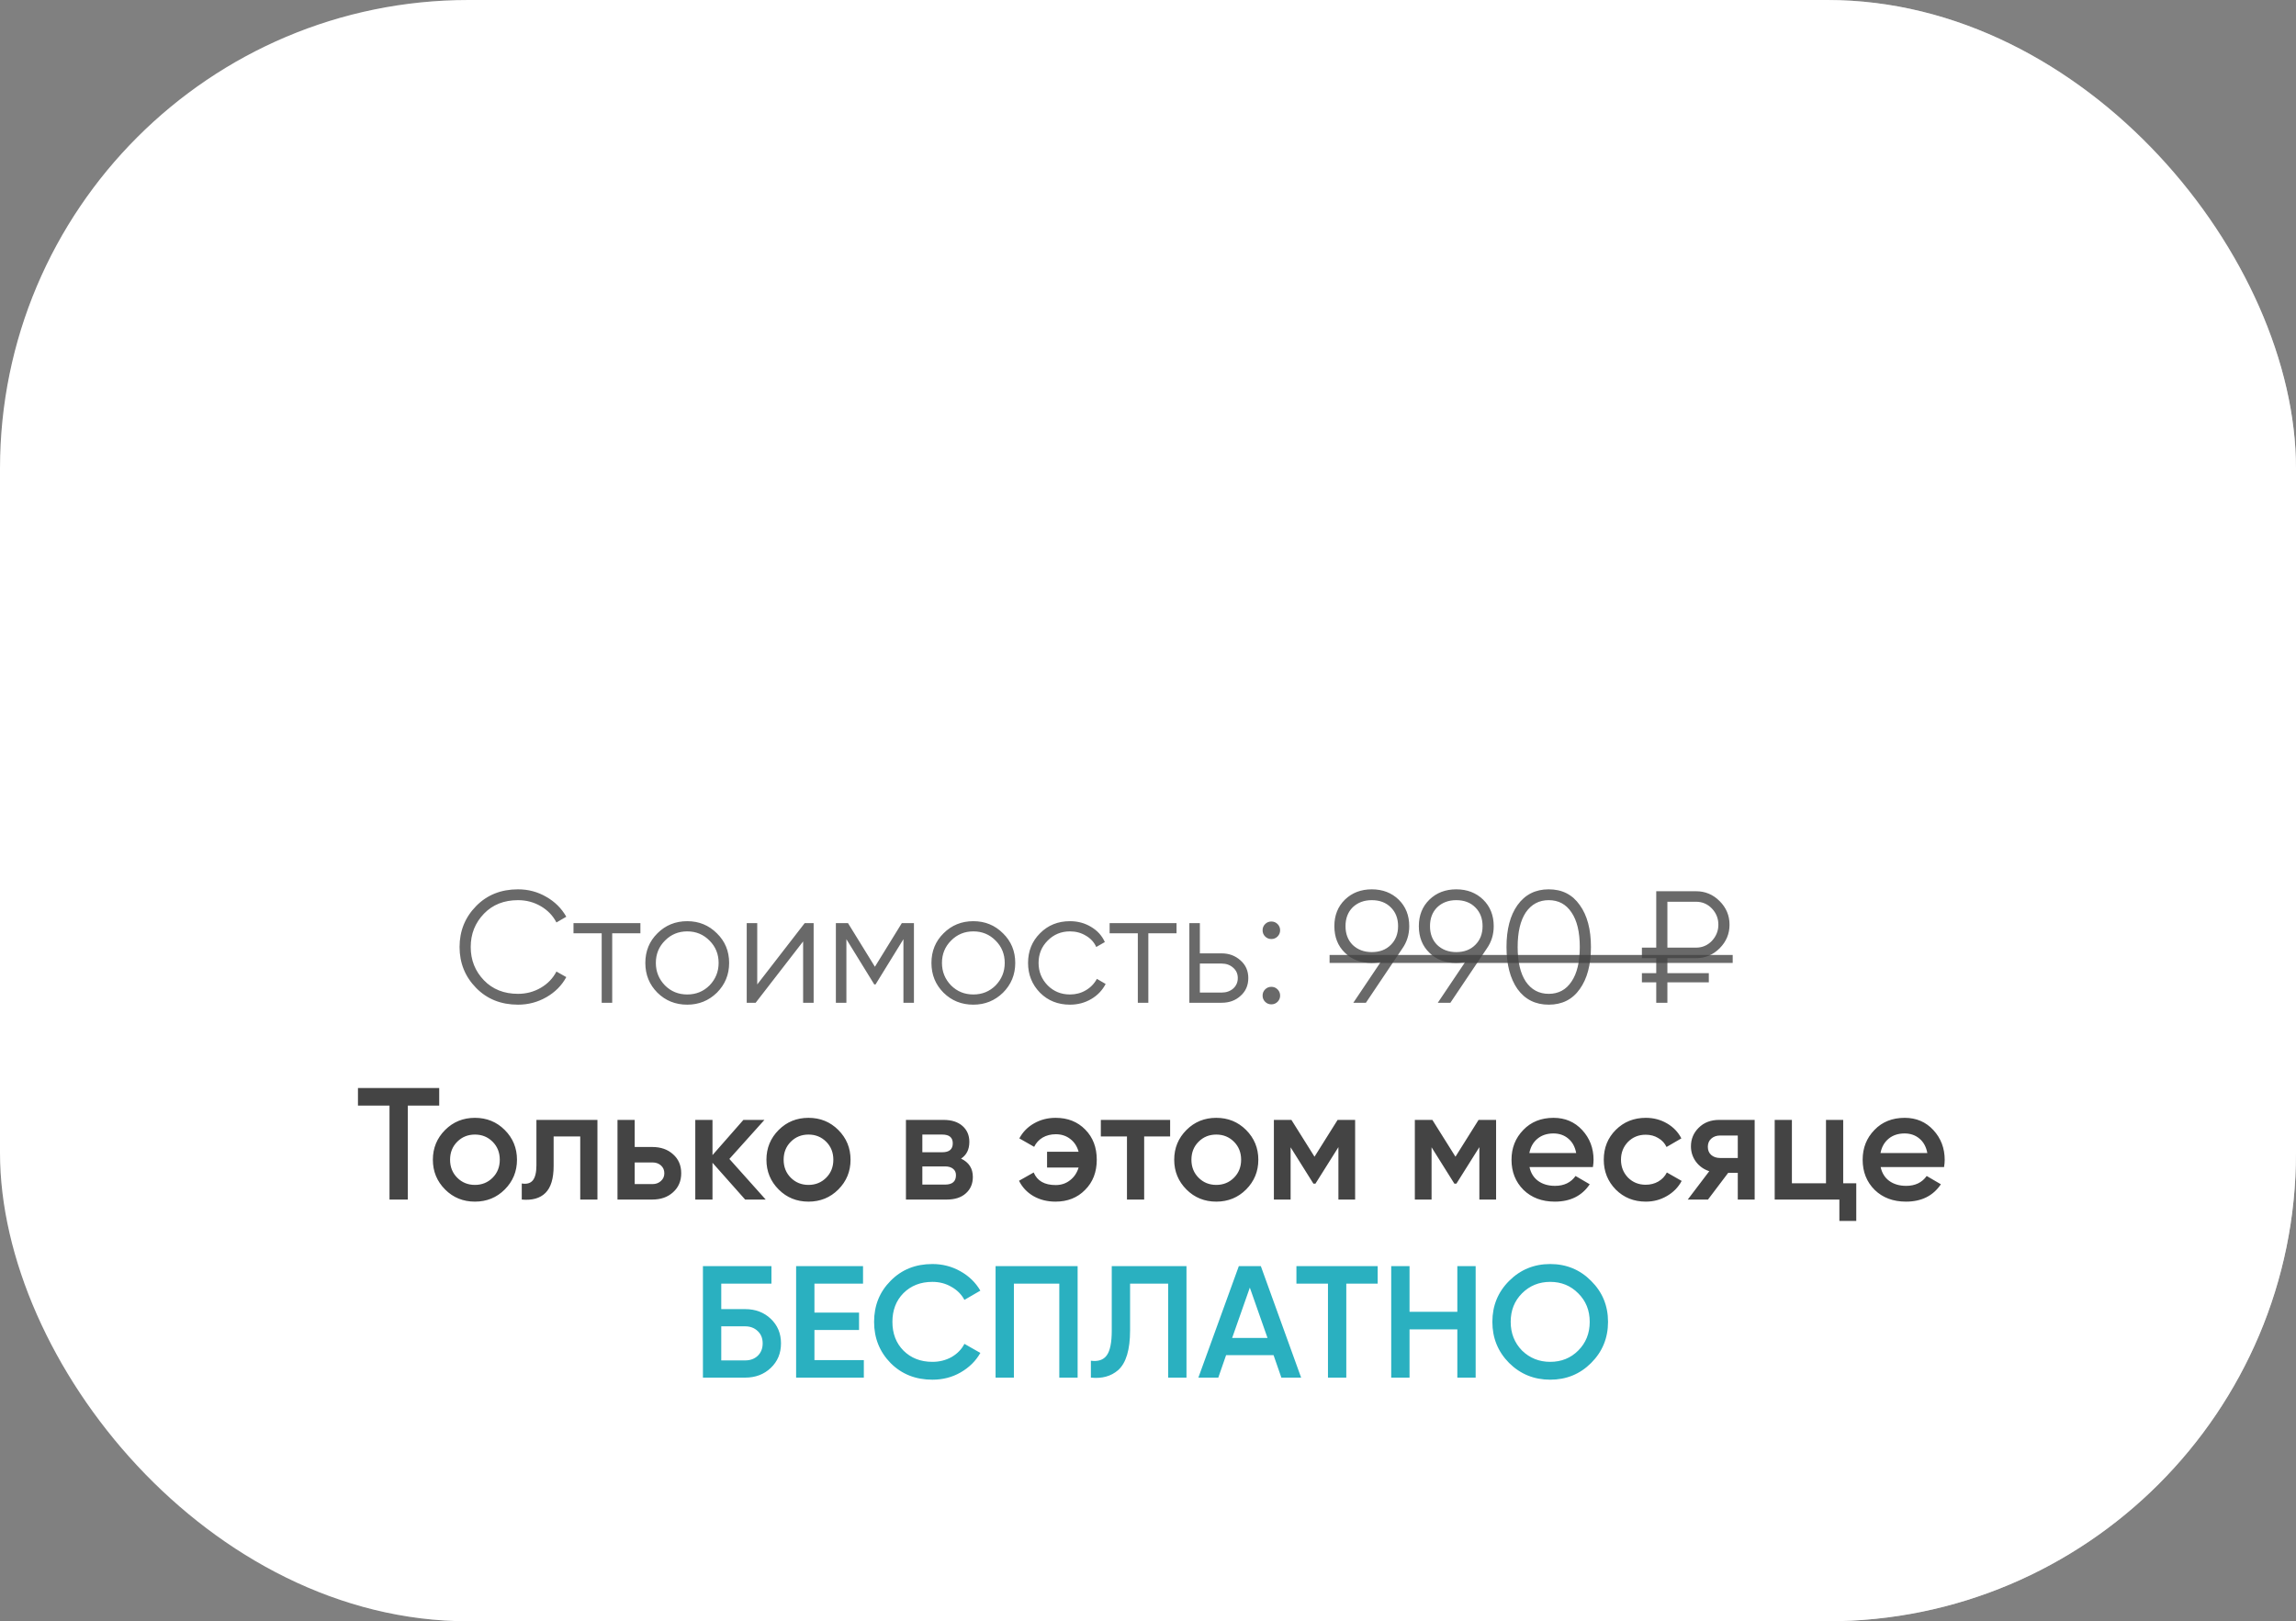<?xml version="1.0" encoding="UTF-8"?> <svg xmlns="http://www.w3.org/2000/svg" width="245" height="173" viewBox="0 0 245 173" fill="none"><rect x="0" y="0" width="245" height="173" fill="#808080" stroke="none"/><g clip-path="url(#clip0_1_3392)"><g data-figma-bg-blur-radius="63"><rect width="245" height="173" rx="50" fill="white"></rect><rect x="0.5" y="0.5" width="244" height="172" rx="49.5" stroke="url(#paint0_linear_1_3392)" stroke-opacity="0.56"></rect></g><path d="M55.278 107.204C53.465 107.204 51.975 106.609 50.807 105.419C49.629 104.218 49.039 102.761 49.039 101.05C49.039 99.339 49.629 97.882 50.807 96.681C51.975 95.491 53.465 94.896 55.278 94.896C56.366 94.896 57.369 95.162 58.287 95.695C59.205 96.216 59.919 96.925 60.429 97.82L59.375 98.432C59.001 97.707 58.446 97.129 57.709 96.698C56.973 96.267 56.162 96.052 55.278 96.052C53.782 96.052 52.57 96.534 51.64 97.497C50.7 98.472 50.229 99.656 50.229 101.05C50.229 102.444 50.7 103.628 51.64 104.603C52.57 105.566 53.782 106.048 55.278 106.048C56.162 106.048 56.973 105.833 57.709 105.402C58.446 104.971 59.001 104.393 59.375 103.668L60.429 104.263C59.942 105.158 59.234 105.872 58.304 106.405C57.375 106.938 56.366 107.204 55.278 107.204ZM61.196 98.5H68.336V99.588H65.327V107H64.205V99.588H61.196V98.5ZM76.495 105.929C75.622 106.779 74.568 107.204 73.333 107.204C72.075 107.204 71.015 106.779 70.154 105.929C69.292 105.068 68.862 104.008 68.862 102.75C68.862 101.492 69.292 100.438 70.154 99.588C71.015 98.727 72.075 98.296 73.333 98.296C74.579 98.296 75.633 98.727 76.495 99.588C77.367 100.438 77.804 101.492 77.804 102.75C77.804 103.997 77.367 105.056 76.495 105.929ZM70.953 105.147C71.599 105.793 72.392 106.116 73.333 106.116C74.273 106.116 75.067 105.793 75.713 105.147C76.359 104.478 76.682 103.679 76.682 102.75C76.682 101.809 76.359 101.016 75.713 100.37C75.067 99.713 74.273 99.384 73.333 99.384C72.392 99.384 71.599 99.713 70.953 100.37C70.307 101.016 69.984 101.809 69.984 102.75C69.984 103.679 70.307 104.478 70.953 105.147ZM80.803 105.045L85.869 98.5H86.821V107H85.699V100.455L80.633 107H79.681V98.5H80.803V105.045ZM96.232 98.5H97.524V107H96.402V100.217L93.427 105.045H93.291L90.316 100.217V107H89.194V98.5H90.486L93.359 103.158L96.232 98.5ZM107.025 105.929C106.152 106.779 105.098 107.204 103.863 107.204C102.605 107.204 101.545 106.779 100.684 105.929C99.823 105.068 99.392 104.008 99.392 102.75C99.392 101.492 99.823 100.438 100.684 99.588C101.545 98.727 102.605 98.296 103.863 98.296C105.11 98.296 106.164 98.727 107.025 99.588C107.898 100.438 108.334 101.492 108.334 102.75C108.334 103.997 107.898 105.056 107.025 105.929ZM101.483 105.147C102.129 105.793 102.922 106.116 103.863 106.116C104.804 106.116 105.597 105.793 106.243 105.147C106.889 104.478 107.212 103.679 107.212 102.75C107.212 101.809 106.889 101.016 106.243 100.37C105.597 99.713 104.804 99.384 103.863 99.384C102.922 99.384 102.129 99.713 101.483 100.37C100.837 101.016 100.514 101.809 100.514 102.75C100.514 103.679 100.837 104.478 101.483 105.147ZM114.172 107.204C112.892 107.204 111.826 106.779 110.976 105.929C110.126 105.056 109.701 103.997 109.701 102.75C109.701 101.492 110.126 100.438 110.976 99.588C111.826 98.727 112.892 98.296 114.172 98.296C115.011 98.296 115.765 98.5 116.433 98.908C117.102 99.305 117.589 99.843 117.895 100.523L116.977 101.05C116.751 100.54 116.382 100.138 115.872 99.843C115.374 99.537 114.807 99.384 114.172 99.384C113.232 99.384 112.438 99.713 111.792 100.37C111.146 101.016 110.823 101.809 110.823 102.75C110.823 103.679 111.146 104.478 111.792 105.147C112.438 105.793 113.232 106.116 114.172 106.116C114.796 106.116 115.357 105.969 115.855 105.674C116.365 105.379 116.762 104.971 117.045 104.45L117.98 104.994C117.629 105.674 117.113 106.212 116.433 106.609C115.753 107.006 115 107.204 114.172 107.204ZM118.405 98.5H125.545V99.588H122.536V107H121.414V99.588H118.405V98.5ZM128.035 101.73H130.364C131.146 101.73 131.814 101.979 132.37 102.478C132.925 102.965 133.203 103.594 133.203 104.365C133.203 105.147 132.925 105.782 132.37 106.269C131.837 106.756 131.168 107 130.364 107H126.913V98.5H128.035V101.73ZM128.035 105.912H130.364C130.851 105.912 131.259 105.77 131.588 105.487C131.916 105.192 132.081 104.818 132.081 104.365C132.081 103.912 131.916 103.543 131.588 103.26C131.259 102.965 130.851 102.818 130.364 102.818H128.035V105.912ZM136.598 99.265C136.598 99.526 136.507 99.747 136.326 99.928C136.145 100.109 135.924 100.2 135.663 100.2C135.402 100.2 135.181 100.109 135 99.928C134.819 99.747 134.728 99.526 134.728 99.265C134.728 99.004 134.819 98.783 135 98.602C135.181 98.421 135.402 98.33 135.663 98.33C135.924 98.33 136.145 98.421 136.326 98.602C136.507 98.783 136.598 99.004 136.598 99.265ZM136.598 106.235C136.598 106.496 136.507 106.717 136.326 106.898C136.145 107.079 135.924 107.17 135.663 107.17C135.402 107.17 135.181 107.079 135 106.898C134.819 106.717 134.728 106.496 134.728 106.235C134.728 105.974 134.819 105.753 135 105.572C135.181 105.391 135.402 105.3 135.663 105.3C135.924 105.3 136.145 105.391 136.326 105.572C136.507 105.753 136.598 105.974 136.598 106.235ZM150.376 98.823C150.376 99.718 150.132 100.512 149.645 101.203L145.752 107H144.409L147.333 102.648C147.027 102.716 146.71 102.75 146.381 102.75C145.202 102.75 144.245 102.387 143.508 101.662C142.76 100.937 142.386 99.99 142.386 98.823C142.386 97.678 142.76 96.738 143.508 96.001C144.267 95.264 145.225 94.896 146.381 94.896C147.537 94.896 148.495 95.264 149.254 96.001C150.002 96.738 150.376 97.678 150.376 98.823ZM144.341 96.817C143.831 97.327 143.576 97.996 143.576 98.823C143.576 99.65 143.831 100.319 144.341 100.829C144.874 101.339 145.554 101.594 146.381 101.594C147.22 101.594 147.894 101.339 148.404 100.829C148.925 100.319 149.186 99.65 149.186 98.823C149.186 97.996 148.925 97.327 148.404 96.817C147.894 96.307 147.22 96.052 146.381 96.052C145.554 96.052 144.874 96.307 144.341 96.817ZM159.391 98.823C159.391 99.718 159.147 100.512 158.66 101.203L154.767 107H153.424L156.348 102.648C156.042 102.716 155.724 102.75 155.396 102.75C154.217 102.75 153.259 102.387 152.523 101.662C151.775 100.937 151.401 99.99 151.401 98.823C151.401 97.678 151.775 96.738 152.523 96.001C153.282 95.264 154.24 94.896 155.396 94.896C156.552 94.896 157.509 95.264 158.269 96.001C159.017 96.738 159.391 97.678 159.391 98.823ZM153.356 96.817C152.846 97.327 152.591 97.996 152.591 98.823C152.591 99.65 152.846 100.319 153.356 100.829C153.888 101.339 154.568 101.594 155.396 101.594C156.234 101.594 156.909 101.339 157.419 100.829C157.94 100.319 158.201 99.65 158.201 98.823C158.201 97.996 157.94 97.327 157.419 96.817C156.909 96.307 156.234 96.052 155.396 96.052C154.568 96.052 153.888 96.307 153.356 96.817ZM168.575 105.538C167.793 106.649 166.688 107.204 165.26 107.204C163.844 107.204 162.733 106.649 161.928 105.538C161.146 104.416 160.755 102.92 160.755 101.05C160.755 99.169 161.146 97.678 161.928 96.579C162.733 95.457 163.844 94.896 165.26 94.896C166.688 94.896 167.793 95.457 168.575 96.579C169.369 97.678 169.765 99.169 169.765 101.05C169.765 102.931 169.369 104.427 168.575 105.538ZM162.812 104.739C163.413 105.612 164.229 106.048 165.26 106.048C166.303 106.048 167.113 105.612 167.691 104.739C168.281 103.878 168.575 102.648 168.575 101.05C168.575 99.452 168.281 98.222 167.691 97.361C167.113 96.488 166.303 96.052 165.26 96.052C164.229 96.052 163.413 96.488 162.812 97.361C162.234 98.234 161.945 99.463 161.945 101.05C161.945 102.637 162.234 103.866 162.812 104.739ZM180.983 102.24H177.923V103.838H182.343V104.824H177.923V107H176.733V104.824H175.203V103.838H176.733V102.24H175.203V101.118H176.733V95.1H180.983C181.958 95.1 182.797 95.451 183.499 96.154C184.202 96.857 184.553 97.695 184.553 98.67C184.553 99.645 184.202 100.483 183.499 101.186C182.797 101.889 181.958 102.24 180.983 102.24ZM180.983 96.222H177.923V101.118H180.983C181.641 101.118 182.202 100.88 182.666 100.404C183.131 99.905 183.363 99.327 183.363 98.67C183.363 98.001 183.131 97.423 182.666 96.936C182.202 96.46 181.641 96.222 180.983 96.222Z" fill="#444444" fill-opacity="0.8"></path><path d="M141.876 101.9H184.891V102.75H141.876V101.9Z" fill="#444444" fill-opacity="0.8"></path><path d="M38.197 116.1H46.867V117.97H43.518V128H41.563V117.97H38.197V116.1ZM53.857 126.929C52.996 127.79 51.936 128.221 50.678 128.221C49.42 128.221 48.361 127.79 47.499 126.929C46.627 126.056 46.19 124.997 46.19 123.75C46.19 122.503 46.627 121.444 47.499 120.571C48.361 119.71 49.42 119.279 50.678 119.279C51.936 119.279 52.996 119.71 53.857 120.571C54.73 121.444 55.166 122.503 55.166 123.75C55.166 124.997 54.73 126.056 53.857 126.929ZM48.026 123.75C48.026 124.521 48.281 125.161 48.791 125.671C49.301 126.181 49.93 126.436 50.678 126.436C51.426 126.436 52.055 126.181 52.565 125.671C53.075 125.161 53.33 124.521 53.33 123.75C53.33 122.979 53.075 122.339 52.565 121.829C52.055 121.319 51.426 121.064 50.678 121.064C49.93 121.064 49.301 121.319 48.791 121.829C48.281 122.339 48.026 122.979 48.026 123.75ZM57.24 119.5H63.751V128H61.915V121.268H59.076V124.43C59.076 125.756 58.787 126.708 58.209 127.286C57.631 127.864 56.787 128.102 55.676 128V126.283C56.198 126.374 56.589 126.266 56.849 125.96C57.11 125.643 57.24 125.104 57.24 124.345V119.5ZM67.727 122.39H69.597C70.515 122.39 71.257 122.651 71.824 123.172C72.402 123.682 72.691 124.356 72.691 125.195C72.691 126.022 72.402 126.697 71.824 127.218C71.257 127.739 70.515 128 69.597 128H65.891V119.5H67.727V122.39ZM67.727 126.351H69.614C69.977 126.351 70.277 126.243 70.515 126.028C70.764 125.813 70.889 125.535 70.889 125.195C70.889 124.855 70.77 124.577 70.532 124.362C70.294 124.147 69.988 124.039 69.614 124.039H67.727V126.351ZM77.83 123.665L81.706 128H79.513L76.028 124.073V128H74.192V119.5H76.028V123.257L79.326 119.5H81.57L77.83 123.665ZM89.451 126.929C88.59 127.79 87.53 128.221 86.272 128.221C85.014 128.221 83.954 127.79 83.093 126.929C82.22 126.056 81.784 124.997 81.784 123.75C81.784 122.503 82.22 121.444 83.093 120.571C83.954 119.71 85.014 119.279 86.272 119.279C87.53 119.279 88.59 119.71 89.451 120.571C90.324 121.444 90.76 122.503 90.76 123.75C90.76 124.997 90.324 126.056 89.451 126.929ZM83.62 123.75C83.62 124.521 83.875 125.161 84.385 125.671C84.895 126.181 85.524 126.436 86.272 126.436C87.02 126.436 87.649 126.181 88.159 125.671C88.669 125.161 88.924 124.521 88.924 123.75C88.924 122.979 88.669 122.339 88.159 121.829C87.649 121.319 87.02 121.064 86.272 121.064C85.524 121.064 84.895 121.319 84.385 121.829C83.875 122.339 83.62 122.979 83.62 123.75ZM102.552 123.631C103.391 124.028 103.81 124.679 103.81 125.586C103.81 126.311 103.561 126.895 103.062 127.337C102.575 127.779 101.895 128 101.022 128H96.67V119.5H100.682C101.543 119.5 102.218 119.715 102.705 120.146C103.192 120.577 103.436 121.143 103.436 121.846C103.436 122.651 103.141 123.246 102.552 123.631ZM100.546 121.064H98.421V122.951H100.546C101.294 122.951 101.668 122.634 101.668 121.999C101.668 121.376 101.294 121.064 100.546 121.064ZM98.421 126.402H100.852C101.623 126.402 102.008 126.068 102.008 125.399C102.008 125.104 101.906 124.878 101.702 124.719C101.498 124.549 101.215 124.464 100.852 124.464H98.421V126.402ZM112.647 119.279C113.939 119.279 114.993 119.698 115.809 120.537C116.625 121.364 117.033 122.435 117.033 123.75C117.033 125.065 116.619 126.136 115.792 126.963C114.976 127.802 113.922 128.221 112.63 128.221C111.746 128.221 110.958 128.023 110.267 127.626C109.587 127.229 109.077 126.685 108.737 125.994L110.301 125.11C110.675 126.005 111.457 126.453 112.647 126.453C113.236 126.453 113.746 126.283 114.177 125.943C114.619 125.603 114.925 125.15 115.095 124.583H111.729V122.9H115.095C114.936 122.322 114.642 121.869 114.211 121.54C113.78 121.2 113.265 121.03 112.664 121.03C112.131 121.03 111.661 121.149 111.253 121.387C110.856 121.625 110.556 121.954 110.352 122.373L108.771 121.472C109.134 120.792 109.655 120.259 110.335 119.874C111.026 119.477 111.797 119.279 112.647 119.279ZM117.467 119.5H124.862V121.268H122.091V128H120.255V121.268H117.467V119.5ZM132.964 126.929C132.102 127.79 131.043 128.221 129.785 128.221C128.527 128.221 127.467 127.79 126.606 126.929C125.733 126.056 125.297 124.997 125.297 123.75C125.297 122.503 125.733 121.444 126.606 120.571C127.467 119.71 128.527 119.279 129.785 119.279C131.043 119.279 132.102 119.71 132.964 120.571C133.836 121.444 134.273 122.503 134.273 123.75C134.273 124.997 133.836 126.056 132.964 126.929ZM127.133 123.75C127.133 124.521 127.388 125.161 127.898 125.671C128.408 126.181 129.037 126.436 129.785 126.436C130.533 126.436 131.162 126.181 131.672 125.671C132.182 125.161 132.437 124.521 132.437 123.75C132.437 122.979 132.182 122.339 131.672 121.829C131.162 121.319 130.533 121.064 129.785 121.064C129.037 121.064 128.408 121.319 127.898 121.829C127.388 122.339 127.133 122.979 127.133 123.75ZM142.733 119.5H144.603V128H142.818V122.407L140.37 126.3H140.149L137.718 122.424V128H135.933V119.5H137.803L140.268 123.427L142.733 119.5ZM157.774 119.5H159.644V128H157.859V122.407L155.411 126.3H155.19L152.759 122.424V128H150.974V119.5H152.844L155.309 123.427L157.774 119.5ZM169.976 124.532H163.21C163.346 125.167 163.652 125.66 164.128 126.011C164.615 126.362 165.216 126.538 165.93 126.538C166.893 126.538 167.624 126.187 168.123 125.484L169.636 126.368C168.809 127.603 167.568 128.221 165.913 128.221C164.542 128.221 163.425 127.802 162.564 126.963C161.714 126.113 161.289 125.042 161.289 123.75C161.289 122.492 161.708 121.432 162.547 120.571C163.374 119.71 164.451 119.279 165.777 119.279C167.012 119.279 168.032 119.715 168.837 120.588C169.642 121.461 170.044 122.52 170.044 123.767C170.044 123.994 170.021 124.249 169.976 124.532ZM163.193 123.036H168.191C168.066 122.367 167.783 121.852 167.341 121.489C166.91 121.126 166.383 120.945 165.76 120.945C165.08 120.945 164.513 121.132 164.06 121.506C163.607 121.88 163.318 122.39 163.193 123.036ZM175.622 128.221C174.341 128.221 173.27 127.79 172.409 126.929C171.559 126.056 171.134 124.997 171.134 123.75C171.134 122.481 171.559 121.421 172.409 120.571C173.27 119.71 174.341 119.279 175.622 119.279C176.449 119.279 177.203 119.477 177.883 119.874C178.563 120.271 179.073 120.803 179.413 121.472L177.832 122.39C177.639 121.982 177.344 121.665 176.948 121.438C176.562 121.2 176.115 121.081 175.605 121.081C174.857 121.081 174.228 121.336 173.718 121.846C173.219 122.367 172.97 123.002 172.97 123.75C172.97 124.498 173.219 125.133 173.718 125.654C174.228 126.164 174.857 126.419 175.605 126.419C176.103 126.419 176.551 126.306 176.948 126.079C177.356 125.841 177.662 125.518 177.866 125.11L179.447 126.011C179.084 126.691 178.557 127.229 177.866 127.626C177.186 128.023 176.438 128.221 175.622 128.221ZM183.445 119.5H187.236V128H185.434V125.144H184.414L182.255 128H180.096L182.391 124.974C181.802 124.781 181.326 124.441 180.963 123.954C180.612 123.467 180.436 122.923 180.436 122.322C180.436 121.54 180.714 120.877 181.269 120.333C181.825 119.778 182.55 119.5 183.445 119.5ZM183.547 123.563H185.434V121.166H183.547C183.162 121.166 182.845 121.279 182.595 121.506C182.357 121.721 182.238 122.01 182.238 122.373C182.238 122.736 182.357 123.025 182.595 123.24C182.845 123.455 183.162 123.563 183.547 123.563ZM196.683 119.5V126.266H198.077V130.278H196.275V128H189.373V119.5H191.209V126.266H194.847V119.5H196.683ZM207.446 124.532H200.68C200.816 125.167 201.122 125.66 201.598 126.011C202.085 126.362 202.686 126.538 203.4 126.538C204.363 126.538 205.094 126.187 205.593 125.484L207.106 126.368C206.278 127.603 205.037 128.221 203.383 128.221C202.011 128.221 200.895 127.802 200.034 126.963C199.184 126.113 198.759 125.042 198.759 123.75C198.759 122.492 199.178 121.432 200.017 120.571C200.844 119.71 201.921 119.279 203.247 119.279C204.482 119.279 205.502 119.715 206.307 120.588C207.111 121.461 207.514 122.52 207.514 123.767C207.514 123.994 207.491 124.249 207.446 124.532ZM200.663 123.036H205.661C205.536 122.367 205.253 121.852 204.811 121.489C204.38 121.126 203.853 120.945 203.23 120.945C202.55 120.945 201.983 121.132 201.53 121.506C201.076 121.88 200.787 122.39 200.663 123.036Z" fill="#444444"></path><path d="M76.963 139.69H79.513C80.612 139.69 81.525 140.036 82.25 140.727C82.975 141.418 83.338 142.291 83.338 143.345C83.338 144.399 82.975 145.272 82.25 145.963C81.525 146.654 80.612 147 79.513 147H75.008V135.1H82.318V136.97H76.963V139.69ZM76.963 145.164H79.513C80.057 145.164 80.504 145 80.856 144.671C81.207 144.331 81.383 143.889 81.383 143.345C81.383 142.801 81.207 142.365 80.856 142.036C80.504 141.696 80.057 141.526 79.513 141.526H76.963V145.164ZM86.907 141.917V145.13H92.177V147H84.952V135.1H92.092V136.97H86.907V140.064H91.667V141.917H86.907ZM99.494 147.221C97.704 147.221 96.219 146.632 95.04 145.453C93.862 144.252 93.272 142.784 93.272 141.05C93.272 139.305 93.862 137.843 95.04 136.664C96.208 135.474 97.692 134.879 99.494 134.879C100.571 134.879 101.563 135.134 102.469 135.644C103.387 136.154 104.101 136.845 104.611 137.718L102.911 138.704C102.594 138.115 102.129 137.65 101.517 137.31C100.917 136.959 100.242 136.783 99.494 136.783C98.236 136.783 97.205 137.185 96.4 137.99C95.618 138.783 95.227 139.803 95.227 141.05C95.227 142.297 95.618 143.317 96.4 144.11C97.205 144.915 98.236 145.317 99.494 145.317C100.242 145.317 100.922 145.147 101.534 144.807C102.146 144.456 102.605 143.985 102.911 143.396L104.611 144.365C104.124 145.226 103.416 145.923 102.486 146.456C101.591 146.966 100.594 147.221 99.494 147.221ZM106.235 135.1H114.99V147H113.035V136.97H108.19V147H106.235V135.1ZM116.406 147V145.198C117.177 145.3 117.738 145.113 118.089 144.637C118.452 144.15 118.633 143.266 118.633 141.985V135.1H126.606V147H124.651V136.97H120.588V141.951C120.588 144.025 120.163 145.442 119.313 146.201C118.554 146.858 117.585 147.125 116.406 147ZM138.84 147H136.732L135.899 144.603H130.833L130 147H127.875L132.193 135.1H134.539L138.84 147ZM133.366 137.395L131.479 142.767H135.253L133.366 137.395ZM138.338 135.1H147.008V136.97H143.659V147H141.704V136.97H138.338V135.1ZM155.508 139.979V135.1H157.463V147H155.508V141.849H150.408V147H148.453V135.1H150.408V139.979H155.508ZM169.787 145.436C168.597 146.626 167.141 147.221 165.418 147.221C163.695 147.221 162.233 146.626 161.032 145.436C159.842 144.235 159.247 142.773 159.247 141.05C159.247 139.327 159.842 137.871 161.032 136.681C162.233 135.48 163.695 134.879 165.418 134.879C167.141 134.879 168.597 135.48 169.787 136.681C170.988 137.871 171.589 139.327 171.589 141.05C171.589 142.773 170.988 144.235 169.787 145.436ZM162.409 144.11C163.236 144.915 164.239 145.317 165.418 145.317C166.608 145.317 167.605 144.915 168.41 144.11C169.226 143.294 169.634 142.274 169.634 141.05C169.634 139.826 169.226 138.812 168.41 138.007C167.605 137.191 166.608 136.783 165.418 136.783C164.228 136.783 163.225 137.191 162.409 138.007C161.604 138.812 161.202 139.826 161.202 141.05C161.202 142.263 161.604 143.283 162.409 144.11Z" fill="#2AB0C0"></path></g><defs><clipPath id="bgblur_1_1_3392_clip_path" transform="translate(63 63)"><rect width="245" height="173" rx="50"></rect></clipPath><linearGradient id="paint0_linear_1_3392" x1="-8.29202e-06" y1="-9.073" x2="277.966" y2="61.598" gradientUnits="userSpaceOnUse"><stop stop-color="white" stop-opacity="0"></stop><stop offset="1" stop-color="white"></stop></linearGradient><clipPath id="clip0_1_3392"><rect width="245" height="173" fill="white"></rect></clipPath></defs></svg> 